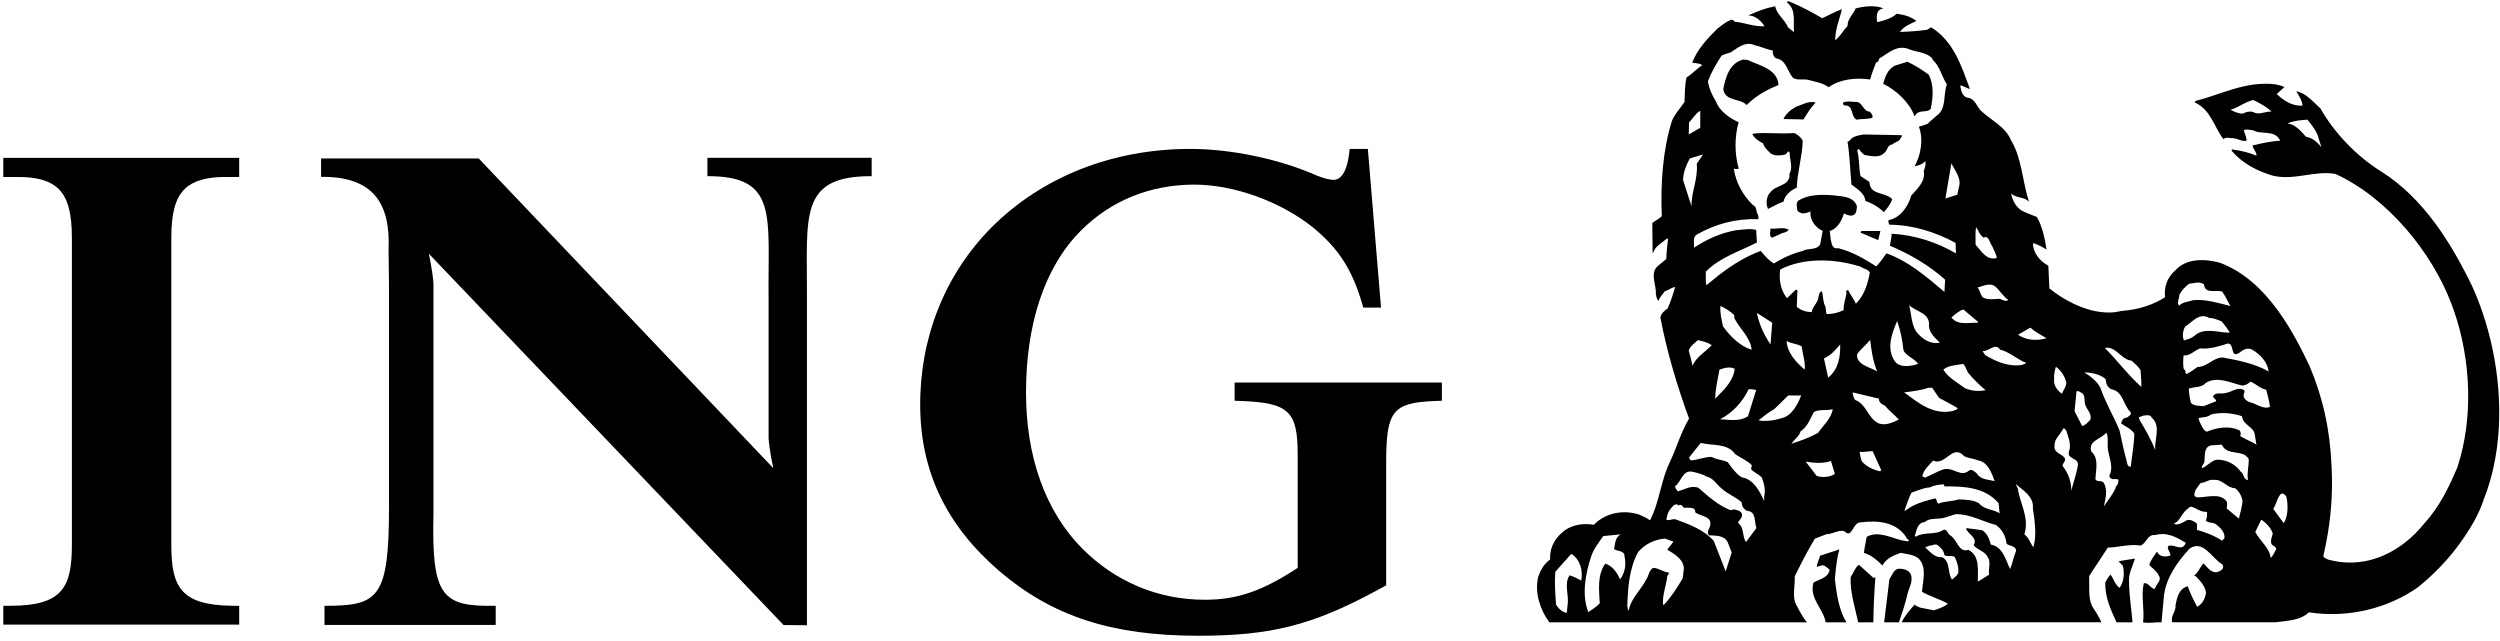 <?xml version="1.0" encoding="utf-8"?>
<svg xmlns="http://www.w3.org/2000/svg" xmlns:xlink="http://www.w3.org/1999/xlink" width="800px" height="205px" viewBox="0 0 800 205" version="1.1">
    
    <title>black_logo_ING</title>
    <desc>Created with Sketch.</desc>
    <g id="black_logo_ING" stroke="none" stroke-width="1" fill="none" fill-rule="evenodd">
        <g id="ING_Group_N.V._Logo" fill="#000000">
            <g id="g11" transform="translate(0.592, 46.854)">
                <path d="M5.425,9.786 C11.426,9.786 15.608,11.057 18.205,13.654 C21.111,16.561 22.412,21.362 22.412,29.219 L22.412,127.356 C22.412,140.937 19.565,146.994 2.768,146.994 L0.465,146.994 L0.465,153.016 L75.953,153.016 L75.953,147.024 L73.676,146.994 C57.038,146.794 54.232,140.772 54.232,127.356 L54.232,29.214 C54.232,21.382 55.528,16.601 58.433,13.699 C61.055,11.062 65.312,9.781 71.438,9.781 L75.948,9.781 L75.948,3.673 L0.465,3.673 L0.465,9.781 L5.425,9.781 L5.425,9.786 Z" id="path13"/>
                <path d="M246.857,102.953 C246.857,102.953 245.546,96.826 245.356,93.396 L245.356,48.572 C245.062,22.434 248.626,9.422 225.778,9.521 L225.778,3.649 L278.338,3.649 L278.338,9.521 C254.807,9.427 257.767,22.439 257.633,48.572 L257.633,153.236 L250.151,153.156 L136.653,34.354 C136.653,34.354 137.929,40.471 138.118,43.906 L138.118,117.306 C137.475,144.082 140.79,147.318 158.036,147.004 L158.036,153.121 L103.243,153.121 L103.243,147.004 C120.513,147.024 123.908,144.725 123.888,115.122 L123.888,116.892 L123.888,44.554 L123.748,33.072 C124.391,18.211 118.904,9.591 102.151,9.731 L102.151,3.853 L152.598,3.853 L246.857,102.953 Z" id="path15"/>
                <path d="M437.119,0.797 L431.327,0.797 L431.058,2.781 C430.664,5.742 429.498,10.703 426.124,10.703 C425.162,10.703 422.764,10.249 420.063,9.013 C408.33,3.928 393.127,0.797 380.328,0.797 C355.421,0.797 332.827,9.721 316.687,25.933 C301.864,40.83 293.754,61.105 293.869,83.016 C293.974,104.005 302.223,121.269 319.11,135.822 C336.121,150.379 355.181,156.586 382.88,156.586 C405.952,156.586 419.161,153.27 439.432,142.387 L442.981,140.463 L442.981,101.303 C442.981,84.611 445.024,82.014 458.602,81.466 L460.81,81.381 L460.81,75.563 L394.478,75.563 L394.478,81.381 L396.686,81.466 C411.809,82.054 414.665,84.766 414.665,98.566 L414.665,134.854 C403.445,142.258 395.291,145.069 385.008,145.069 C369.791,145.069 356.248,139.187 345.851,128.797 C333.674,116.608 327.733,98.855 327.733,78.794 C327.733,57.182 333.485,38.746 345.337,26.9 C354.773,17.463 367.303,12.223 381.599,12.223 C394.368,12.223 409.202,17.702 419.375,25.774 C427.649,32.549 431.94,39.105 435.18,49.938 L435.674,51.578 L441.336,51.578 L437.119,0.797 Z" id="path17"/>
            </g>
            <g id="g19" transform="translate(491.504, 0.355)">
                <g id="lion">
                    <path d="M302.862,99.499 C308.115,114.889 309.979,132.971 306.43,149.123 C305.678,152.558 304.681,155.894 303.425,159.109 C301.735,164.309 299.118,168.651 295.809,173.298 C292.056,178.567 287.41,183.393 282.241,187.571 C272.447,194.426 259.812,197.507 247.351,195.587 C244.415,198.299 240.497,198.21 236.814,198.768 L203.549,198.768 C203.09,196.485 204.815,195.552 204.675,193.264 C205.104,190.926 205.787,188.034 208.358,187.341 C208.448,187.242 208.548,187.202 208.503,187.102 C209.335,189.296 210.367,191.674 211.618,193.827 C213.303,192.885 214.235,191.066 214.424,189.206 C214.085,187.152 212.605,185.522 211.055,183.976 L210.591,183.842 C211.942,182.855 212.461,181.179 213.622,179.918 C214.833,181.179 216.279,183.323 218.242,182.63 C218.895,182.346 219.872,181.977 219.917,181.04 C219.693,180.716 219.877,180.157 219.359,180.063 C216.194,178.059 213.432,172.276 209.151,175.202 C205.188,179.549 201.819,184.31 200.987,189.999 L200.189,198.773 C198.23,198.678 196.087,199.202 194.268,198.773 C194.826,194.62 193.565,190.467 194.502,186.309 C195.579,185.941 196.411,187.346 197.398,187.905 C197.532,188.179 197.961,188.179 198.101,187.905 C198.469,186.549 200.383,185.387 199.312,183.847 C198.793,182.535 197.348,181.513 196.281,180.482 C196.605,178.896 197.817,177.63 198.664,176.239 C199.033,176.284 198.893,176.558 199.078,176.797 C199.83,177.585 200.902,177.819 201.879,177.68 C202.292,177.535 203.509,177.63 202.901,176.797 C202.766,175.95 201.734,175.067 202.437,174.32 C204.117,173.726 206.42,175.925 207.651,173.956 C207.755,173.786 207.85,173.582 207.95,173.347 C205.009,171.578 202.018,169.803 198.106,170.87 C195.917,170.576 195.469,172.939 193.999,173.956 C193.834,174.06 193.665,174.15 193.485,174.23 C189.946,173.622 186.253,174.838 182.993,174.883 L177.022,183.981 C177.166,186.968 176.643,190.796 177.954,193.598 C179.12,195.368 180.097,196.859 180.94,198.773 L117.04,198.773 C117.972,196.724 119.792,194.62 121.282,193.04 C121.466,193.693 122.359,193.693 122.872,194.062 L127.348,194.954 C128.888,194.391 130.558,193.932 131.819,192.8 C129.117,191.36 126.177,190.512 123.525,189.022 C123.799,185.572 125.249,180.955 122.309,178.243 C120.719,177.032 118.62,176.982 116.706,176.563 C114.513,177.311 112.041,178.338 110.875,180.621 C109.15,178.851 107.236,177.216 104.953,176.563 C105.028,175.725 105.187,174.853 105.362,173.961 C105.531,173.123 105.711,172.271 105.845,171.433 C109.339,169.424 113.496,171.672 117.04,172.555 C117.828,172.555 118.531,173.018 119.278,172.794 C119.517,172.186 118.481,172.186 118.481,171.533 C115.221,166.632 109.484,166.074 103.702,166.822 C101.225,167.056 101.225,172.191 98.658,169.618 C96.749,169.11 95.064,170.556 93.061,170.556 L89.277,172.001 C88.879,172.649 88.49,173.303 88.101,173.971 C86.182,177.286 84.477,180.696 82.798,184.086 C82.987,187.167 81.776,190.941 83.54,193.608 C84.388,195.333 85.509,197.342 86.72,198.783 L4.294,198.783 C1.403,194.909 -0.366,189.67 0.616,184.624 C1.309,182.386 2.43,180.147 4.534,178.702 C4.444,177.091 4.708,175.621 5.256,174.27 C6.069,172.32 7.494,170.655 9.328,169.269 C11.9,167.544 15.26,166.986 18.53,167.594 C22.208,163.726 28.035,162.654 33.084,164.329 C34.295,164.842 35.456,165.401 36.528,166.153 C39.195,160.934 39.848,154.876 41.991,149.447 C42.25,148.794 42.524,148.161 42.828,147.533 C44.967,143.051 46.417,137.936 48.989,133.604 C45.206,123.199 41.906,112.286 39.813,101.229 C39.902,100.595 40.281,100.007 40.755,99.494 C41.203,99.025 41.732,98.621 42.175,98.327 C43.117,96.089 43.915,93.8 44.508,91.472 C43.436,91.612 42.415,92.539 41.248,92.828 C40.6,93.85 39.573,94.693 39.254,95.859 C38.681,95.67 38.552,94.503 38.357,93.706 C38.597,90.719 36.314,87.135 39.01,84.757 L41.717,82.518 C41.762,80.32 42.046,78.176 42.275,76.032 L41.806,76.032 C40.366,77.383 37.988,78.5 37.56,80.509 L37.331,80.509 L37.236,70.992 C38.113,70.299 39.329,69.726 40.266,68.843 C39.843,58.205 40.59,47.8 43.481,38.422 C44.368,36.139 46.188,34.32 47.538,32.271 C47.678,29.608 47.588,26.856 48.191,24.428 C49.921,23.401 51.466,21.582 53.231,20.51 C52.438,19.857 51.087,19.902 50.011,19.712 C51.546,15.52 54.816,12.01 58.031,8.844 C59.481,7.722 60.872,6.556 62.506,5.948 C63.03,5.898 63.304,6.272 63.633,6.601 C66.893,6.92 69.833,8.231 73.143,8.041 C72.066,6.317 70.202,4.592 68.014,4.592 L68.423,4.362 C71.364,3.101 73.392,2.258 76.567,1.65 C77.026,4.268 79.722,5.992 80.654,8.375 L82.568,9.956 C82.244,6.825 83.416,2.722 80.385,0.528 C80.246,-0.075 80.949,0.065 81.278,0.209 C84.816,1.65 88.305,3.565 91.62,5.479 C93.669,4.492 95.802,3.375 97.9,2.587 C97.242,5.614 95.722,8.929 95.762,12.523 C97.262,11.446 98.289,9.447 99.725,7.947 C99.595,5.803 101.584,4.173 102.287,2.353 C104.764,1.65 108.776,1.187 111.199,2.353 C108.676,2.767 109.065,4.831 109.115,6.506 L109.344,6.685 C111.258,6.267 113.95,5.529 115.44,4.028 C118.012,4.452 119.697,4.826 121.755,6.361 C119.981,7.209 117.743,7.997 116.482,9.866 C119.328,9.771 122.363,9.592 125.205,9.163 L126.466,8.375 C133.788,12.947 136.165,20.919 138.877,28.108 C137.89,27.923 136.913,27.126 135.746,26.991 C136.07,28.337 136.215,30.441 138.079,30.905 C140.367,31.144 140.875,33.288 142.136,34.823 C145.401,38.049 150.161,40.053 151.98,44.44 C155.574,50.368 155.624,57.786 157.812,64.272 C156.551,62.592 153.705,63.155 152.08,61.56 C152.349,63.569 153.516,65.762 155.335,66.974 C156.915,67.821 158.605,68.375 160.284,69.078 C162.104,72.248 162.797,75.843 163.405,79.482 C162.059,78.685 160.753,77.937 159.263,77.473 L159.023,77.707 C159.213,80.734 161.356,83.306 163.963,84.662 C164.053,87.22 164.197,89.518 164.292,91.931 C168.833,95.585 174.804,98.761 180.725,99.489 C181.847,99.633 183.008,99.688 184.199,99.633 C185.44,99.638 186.677,99.205 187.878,99.1 C192.787,98.686 197.298,97.31 201.311,94.758 C200.942,91.447 202.008,88.416 204.58,86.178 C208.164,82.209 214.046,82.439 218.806,83.7 C226.571,86.591 232.622,92.389 237.492,99.1 C241.574,104.728 244.819,110.995 247.54,116.743 C251.797,126.754 254.105,137.168 254.593,148.744 C254.608,149.083 254.613,149.427 254.633,149.771 C255.022,157.738 254.349,165.715 252.869,173.308 C252.614,174.649 252.325,175.975 252.011,177.271 C251.827,178.248 252.958,178.348 253.512,178.712 C262.404,181.16 271.037,178.762 278.04,173.308 C280.263,171.583 282.311,169.554 284.16,167.285 C289.05,161.926 292.1,155.724 294.872,149.133 C300.075,133.32 299.093,114.659 293.895,99.489 C293.616,98.676 293.327,97.868 293.023,97.071 C286.812,80.459 272.547,62.956 255.834,55.303 C249.031,54.136 242.83,57.492 235.787,55.861 C230.888,54.411 226.093,51.983 222.594,47.875 L222.723,47.461 C225.48,47.795 228.086,48.433 230.564,49.47 C230.653,48.304 229.487,47.366 229.303,46.2 C232.194,45.497 235.084,44.854 238.165,44.659 C236.485,41.02 232.144,42.889 229.442,41.309 C228.465,41.259 227.384,40.88 226.501,41.309 C226.741,42.426 227.434,43.403 227.384,44.659 C225.943,45.033 224.543,43.961 223.052,43.867 C222.03,43.961 220.769,43.308 220.022,44.201 C217.031,40.367 215.96,34.723 210.836,32.44 L210.975,31.976 C219.319,29.873 227.06,25.54 236.485,26.612 C237.512,26.836 238.584,27.031 239.521,27.494 L237.043,29.728 C239.281,31.837 241.853,33.562 245.113,33.467 L245.302,33.233 C245.063,31.602 244.136,30.251 243.294,28.851 C246.369,29.364 248.657,32.206 251.039,34.359 C255.421,42.097 262.553,49.585 270.314,54.426 C284.091,63.02 293.023,77.668 299.592,91.248 C300.793,93.89 301.885,96.642 302.862,99.499 Z M240.493,39.155 C242.965,39.39 244.744,41.583 246.414,43.403 C248.512,43.722 250.097,45.223 251.353,46.758 L250.571,44.29 C250.013,41.813 248.462,39.898 246.882,37.939 C244.644,38.083 242.446,38.278 240.493,39.155 Z M222.255,34.778 C223.466,35.386 224.632,35.945 226.088,36.039 C227.06,35.526 228.326,35.147 229.537,35.481 C231.262,36.603 233.36,35.247 235.369,35.342 C233.594,33.661 231.581,32.629 229.537,31.652 C226.92,32.206 224.827,34.075 222.255,34.778 Z M124.547,51.165 C123.659,52.327 122.309,52.616 121.187,52.84 C123.151,49.256 124.083,44.26 122.543,40.197 C123.565,39.828 124.686,39.639 125.663,39.081 L125.568,38.981 L128.135,36.742 C131.54,34.409 130.229,29.982 131.49,26.667 C129.815,24.06 129.302,20.884 126.874,18.69 L127.014,18.596 C125.1,16.168 121.651,16.452 119.039,15.24 C115.58,14.074 112.923,16.452 110.446,18.037 C109.374,18.227 110.032,19.623 108.866,19.573 C108.213,21.298 107.415,23.167 106.947,25.082 C102.331,24.428 97.342,24.942 93.659,27.554 C91.69,26.104 89.322,25.829 87.034,25.176 C85.355,24.842 83.446,25.45 82.235,24.518 C80.465,22.519 80.081,18.875 77.046,18.366 C75.974,17.987 75.75,16.821 75.75,15.794 C73.741,15.46 71.962,14.532 70.013,14.114 C67.027,12.758 64.65,14.911 62.412,16.352 C61.425,16.766 60.308,16.91 59.376,17.469 C57.702,20.086 56.122,22.743 55.035,25.635 C55.369,28.013 56.391,30.107 57.607,32.121 C58.678,35.152 62.038,37.535 64.879,38.752 C63.528,43.368 63.528,48.867 64.879,53.533 C64.879,53.533 64.804,53.598 64.804,53.583 C64.804,53.598 64.655,53.723 64.655,53.723 C64.216,53.723 63.728,53.807 63.364,53.583 L63.304,53.583 C63.972,58.04 66.065,61.949 69.455,65.294 C70.671,65.713 70.387,67.163 70.895,68.091 C71.224,68.514 71.274,69.397 71.134,69.771 C63.852,69.541 57.368,71.361 51.536,74.671 C50.046,75.419 50.699,77.468 50.559,78.919 C54.666,76.207 59.092,74.208 63.992,73.315 C66.09,73.186 68.463,72.662 70.476,73.221 L70.706,77.244 C65.163,80.14 59.092,81.815 54.342,86.576 C54.432,88.017 54.153,89.692 54.571,90.909 L58.823,87.459 C62.925,84.328 67.217,81.671 71.922,79.946 C73.188,81.437 74.494,83.032 76.174,83.959 C79.015,82.134 82.1,80.783 85.365,79.946 C87.089,78.919 89.846,79.851 90.962,77.802 L91.75,73.555 C91.62,73.46 91.52,73.27 91.286,73.315 C89.098,72.054 87.648,69.865 87.837,67.303 C87.089,67.672 86.257,67.911 85.365,67.946 C84.627,67.767 83.919,67.577 83.595,66.824 C83.55,65.897 83.077,64.496 84.019,63.803 C87.044,61.934 90.967,61.839 94.79,62.118 C97.631,62.497 101.738,62.352 102.725,65.713 C102.586,66.695 102.675,67.772 101.693,68.42 C100.667,68.978 99.505,68.37 98.568,67.946 C97.826,70.239 96.565,72.802 94.003,73.55 L94.322,76.252 C94.641,77.468 94.74,79.472 96.654,79.049 C101.085,80.13 105.008,82.414 108.876,84.881 C110.187,83.58 111.209,82.085 112.136,80.729 C119.049,83.072 125.01,88.247 130.712,93.058 L130.937,89.134 C125.524,84.323 119.512,80.923 113.257,78.266 C113.496,77.005 113.775,75.788 113.825,74.432 C121.237,74.856 128.28,77.144 134.386,80.729 L134.291,77.373 C127.856,73.919 120.813,71.635 113.123,71.545 C112.833,71.127 112.744,70.519 112.794,70.1 C116.527,69.496 119.178,65.628 120.071,62.258 C121.99,60.069 124.741,57.686 124.088,54.426 C124.168,54.151 124.263,53.867 124.362,53.583 C124.606,52.78 124.816,51.923 124.547,51.165 Z M131.026,63.16 L134.849,61.944 L135.278,59.805 C136.35,56.674 134.062,54.341 132.94,51.868 L131.026,63.16 Z M48.889,42.675 L52.573,40.531 L52.573,35.067 C51.023,36 50.19,37.595 48.979,38.841 L48.889,42.675 Z M47.07,57.232 L49.771,65.633 C49.722,60.872 51.925,56.898 51.456,52.053 L53.455,49.061 L49.208,50.372 C48.092,52.516 47.16,54.665 47.07,57.232 Z M6.188,182.625 C5.904,186.22 6.188,189.59 6.418,193.139 C7.165,194.306 8.526,195.662 9.877,195.747 L10.106,193.364 C10.664,190.053 8.895,186.539 10.764,183.737 C12.07,184.151 13.376,184.809 14.497,185.412 C15.055,182.336 14.258,178.737 11.317,176.867 L6.188,182.625 Z M17.712,177.58 C15.893,183.044 14.542,189.769 16.735,195.522 C17.996,194.675 19.297,193.882 20.414,192.721 C20.184,188.329 19.576,183.652 22.188,180.003 C24.471,180.706 26.016,182.899 26.893,185.038 C28.443,183.084 28.952,180.372 28.349,177.769 C28.443,175.71 26.111,176.184 24.989,175.342 C25.358,173.612 25.308,171.617 27.133,170.63 L21.54,171.189 C20.095,173.248 18.51,175.242 17.712,177.58 Z M29.236,193.703 C29.47,194.117 29.236,194.869 29.709,194.964 C30.402,191.041 33.572,188.503 35.307,185.043 C36.139,183.892 36.099,182.246 37.45,181.364 C39.264,181.364 40.575,182.67 42.35,182.81 C42.908,183.233 42.061,183.607 42.016,184.071 C41.647,187.252 40.436,189.874 40.665,193.144 L40.989,193.144 C43.461,190.527 45.141,187.71 46.96,184.724 L47.279,182.072 C47.708,178.896 44.259,176.847 42.006,175.536 L44.015,172.964 L41.213,171.986 C37.949,172.31 35.008,173.666 32.725,176.239 C29.884,181.454 29.42,187.356 29.236,193.703 Z M41.787,166.014 C42.853,166.333 43.835,165.456 44.902,165.914 C49.198,167.505 53.674,169.135 56.894,172.724 L60.722,182.481 L62.636,176.453 L61.375,173.198 C60.298,170.865 57.363,171.054 55.354,170.959 C54.517,170.022 55.399,168.95 55.683,168.068 C56.66,164.753 52.603,164.937 50.973,163.586 C51.067,161.587 48.64,162.275 47.284,162.095 L46.821,161.537 C46.542,161.108 45.844,161.108 45.465,161.437 C45.38,161.298 45.191,161.203 45.286,160.974 L44.264,161.203 C42.808,162.464 41.831,164.094 41.787,166.014 Z M44.483,155.28 C44.628,155.879 44.996,156.487 45.46,156.866 C47.563,156.307 49.577,154.852 51.994,155.744 C55.125,158.496 58.384,161.387 62.168,162.878 L63.523,162.649 C64.356,162.923 65.288,162.968 65.846,163.91 C66.364,165.171 65.058,165.909 64.645,166.936 C66.738,168.482 65.906,171.229 67.207,173.093 L70.561,168.621 C69.779,166.657 70.611,163.302 67.541,163.112 C66.504,162.599 65.811,161.577 65.851,160.41 C63.852,158.591 61.38,157.798 59.376,155.928 C57.731,154.627 56.76,152.623 54.666,152.154 C53.216,151.357 51.631,150.938 49.956,150.574 C46.821,150.095 46.542,153.83 44.483,155.28 Z M48.969,146.087 L49.527,146.985 C51.86,146.84 53.953,145.818 56.241,145.858 C57.776,146.79 59.785,146.74 61.37,147.538 C62.631,149.268 63.987,151.217 65.841,152.384 C69.624,152.942 71.718,157.015 73.023,159.992 L73.023,158.551 C73.582,156.542 72.974,154.203 72.241,152.384 C71.304,151.452 69.943,150.848 68.971,150.016 C68.782,149.408 68.921,149.118 69.111,148.565 C67.66,147.024 65.517,146.182 63.743,144.966 C61.27,141.371 56.52,142.363 52.737,141.371 L48.969,146.087 Z M80.326,95.072 L83.127,92.37 C83.366,92.37 83.55,92.414 83.685,92.594 L83.456,97.774 C84.806,99.035 86.476,99.449 88.251,99.548 C88.395,98.153 89.467,97.165 90.075,95.954 C90.588,94.977 90.264,93.531 91.286,92.838 L91.615,93.157 C91.934,94.703 91.844,96.428 92.642,97.774 C92.737,98.522 92.866,99.449 92.956,100.107 C95.014,100.202 96.884,99.643 98.464,98.89 C98.369,97.121 98.982,95.675 99.251,94.05 C99.68,93.486 98.738,92.454 99.904,92.504 C100.562,93.905 101.723,95.346 102.381,96.846 C105.083,94.094 106.214,90.505 106.852,86.766 C106.065,85.699 104.853,85.699 103.911,84.996 C95.986,82.434 85.823,81.92 78.172,85.884 C77.659,89.044 78.312,92.544 80.326,95.072 Z M48.889,111.862 C49.303,113.313 49.806,115.128 50.09,116.673 C51.391,113.782 53.968,112.471 56.251,110.098 C54.94,109.21 53.31,108.786 51.87,108.512 L51.87,108.418 C50.838,109.435 49.253,110.467 48.889,111.862 Z M57.363,127.217 L59.456,125.074 C61.559,122.92 63.294,120.442 63.608,117.695 C62.118,116.813 60.159,117.421 58.718,117.935 C58.205,120.956 57.407,123.942 57.363,127.217 Z M59.845,104.03 C61.943,107.106 65.447,110.551 69.031,111.538 C68.617,107.615 65.258,104.908 63.528,101.558 L63.434,100.436 C62.083,99.13 60.448,98.237 59.047,97.544 C58.823,99.783 59.431,101.922 59.845,104.03 Z M70.711,99.783 C71.414,103.427 72.959,106.737 75.057,109.863 L75.61,102.909 L70.711,99.783 Z M86.003,117.93 C86.287,115.597 85.31,112.884 85.036,110.516 C83.635,109.579 81.681,109.669 80.231,108.747 C80.326,112.421 83.206,115.552 86.003,117.93 Z M58.898,133.798 C62.118,133.978 65.248,134.631 67.86,132.811 L70.476,124.416 C69.629,124.366 68.787,123.987 67.999,124.276 C66.275,128.095 62.825,131.879 58.898,133.798 Z M71.214,134.167 C73.686,134.586 76.348,134.167 78.631,133.464 C81.94,132.667 83.765,129.032 84.881,126.19 L80.729,126.19 L76.258,130.573 C74.489,131.5 72.809,132.901 71.214,134.167 Z M81.761,141.63 C84.697,140.698 87.543,139.671 90.254,138.18 C91.979,135.703 94.586,133.469 94.965,130.578 C92.806,131.181 90.952,130.478 88.943,131.465 C87.732,133.654 86.98,136.136 84.652,137.717 C84.278,139.292 82.554,140.369 81.761,141.63 Z M140.681,77.942 C142.5,79.951 144.275,83.166 147.495,82.189 C147.255,80.833 146.508,79.712 146.049,78.5 C145.212,77.523 144.923,74.721 143.248,75.703 C141.987,74.866 141.668,73.465 140.865,72.343 C140.502,74.073 140.731,76.217 140.681,77.942 Z M101.354,125.203 C101.399,126.096 101.629,126.933 102.137,127.631 C105.776,128.942 106.149,133.364 109.514,135.045 C111.697,136.032 114.224,134.815 116.128,133.923 C114.688,132.293 113.058,131.171 111.657,129.451 C110.68,129.032 109.688,128.424 109.743,127.212 L101.354,125.203 Z M109.19,118.493 C107.879,115.462 107.341,111.768 106.957,108.418 C105.566,110.098 104.116,111.174 102.805,112.889 C102.197,116.339 107.136,117.182 109.19,118.493 Z M114.872,115.312 C116.562,117.516 120.24,116.768 122.294,116.11 C121.312,114.43 118.152,113.443 117.593,111.638 C117.274,108.418 116.617,105.282 115.585,102.355 C113.955,106.314 111.981,111.03 114.872,115.312 Z M117.813,125.203 C122.478,128.608 127.054,132.577 133.573,131.126 C134.042,130.807 134.839,130.842 134.929,130.244 C133.015,129.032 130.966,128.09 129.008,126.973 L126.775,123.713 L125.748,123.713 C123.226,124.545 120.524,124.884 117.813,125.203 Z M121.656,105.705 C123.47,108.088 126.177,109.913 129.257,109.305 C127.677,107.754 125.848,106.124 125.758,103.936 C126.226,99.783 121.656,99.449 119.418,97.305 C120.165,100.107 120.066,103.233 121.656,105.705 Z M130.368,117.93 C131.904,120.492 134.889,122.083 137.272,123.852 C139.236,124.74 141.792,124.974 143.896,124.5 C141.887,122.87 140.063,121.001 138.393,119.046 C137.735,118.109 137.596,116.938 136.713,116.105 C134.52,116.529 132.043,116.479 130.368,117.93 Z M132.94,101.234 C135.084,103.891 138.398,102.819 141.429,102.914 L141.429,102.585 L136.763,98.666 C135.457,99.08 134.062,100.246 132.94,101.234 Z M141.334,91.612 C142.037,92.589 142.231,93.855 142.919,94.743 C144.18,95.575 146.049,95.436 147.594,95.301 C148.985,94.972 149.877,96.507 151.178,95.625 C149.548,94.598 148.571,92.733 147.036,91.372 C145.212,89.937 143.253,91.198 141.334,91.612 Z M143.811,113.313 C147.031,115.223 151.118,117.092 155.415,116.439 C155.878,116.21 156.676,116.255 156.765,115.696 C154.104,114.759 151.313,112.102 148.521,111.543 C146.981,109.165 144.972,112.152 143.014,111.962 C143.059,112.516 143.617,112.934 143.811,113.313 Z M154.303,106.732 C156.726,108.602 160.598,108.781 163.395,107.854 C161.625,106.877 159.666,105.795 158.216,104.494 L154.303,106.732 Z M86.327,147.368 L89.826,151.94 C91.695,152.543 94.027,152.364 95.657,151.292 L94.406,147.144 C91.929,148.066 88.988,147.797 86.327,147.368 Z M92.158,114.34 L93.509,120.492 C96.774,117.84 97.447,113.966 97.352,109.863 C95.488,112.007 94.406,113.313 92.158,114.34 Z M104.245,147.234 C105.825,149.044 107.969,149.986 110.207,150.489 C109.838,149.981 110.446,150.489 110.536,150.17 L107.734,144.008 C106.334,144.058 104.883,144.342 103.582,144.248 C103.687,145.275 103.911,146.297 104.245,147.234 Z M205.931,93.885 C205.881,95.097 204.999,96.443 205.787,97.48 C206.918,96.218 208.777,96.263 210.272,95.705 C214.424,95.326 218.387,96.637 222.255,97.574 C221.278,96.029 220.625,94.304 219.548,92.908 C217.4,92.345 214.135,93.84 213.766,90.66 C212.461,89.543 210.412,90.34 209.056,90.43 C207.745,91.362 206.679,92.529 205.931,93.885 Z M204.107,167.29 C205.413,167.898 207.092,166.826 208.353,166.079 C209.52,165.8 210.497,166.458 211.389,167.061 C211.758,167.804 211.389,168.507 211.528,169.21 C214.325,169.997 217.071,171.029 219.543,172.659 L220.331,171.867 C220.52,169.863 218.94,168.412 217.44,167.29 C216.468,166.732 215.013,167.061 214.32,166.173 C214.788,165.426 214.788,164.304 214.738,163.466 C213.198,163.466 212.216,162.993 210.965,162.255 C210.168,162.021 209.465,161.362 208.812,162.255 C206.484,163.835 206.345,166.173 204.107,167.29 Z M207.381,108.582 C208.543,108.248 209.759,107.924 210.736,107.081 C213.866,104.235 218.387,106.149 222.03,106.104 C221.328,104.843 220.341,103.582 219.459,102.51 C218.148,101.996 216.936,101.393 215.446,101.393 C212.271,99.524 210.133,102.654 207.7,104.19 C207.043,105.451 206.724,107.316 207.381,108.582 Z M207.461,118.189 C207.461,118.044 207.461,117.9 207.601,117.865 C208.029,118.234 207.556,119.131 208.259,119.311 C209.47,118.702 210.591,117.865 211.708,117.072 C214.833,117.072 216.702,114.036 219.773,114.036 C224.911,114.973 229.995,116.005 234.466,118.513 C234.147,115.492 231.526,112.73 228.874,111.379 C227.374,110.865 226.207,111.658 225.141,112.501 C222.021,114.465 223.65,109.654 221.462,109.559 C218.611,110.442 215.67,111.429 212.5,111.14 C210.636,111.847 209.325,113.567 207.227,113.378 C207.142,114.928 206.913,116.798 207.461,118.189 Z M209.614,128.588 C210.591,129.625 212.221,129.436 213.627,129.625 L217.684,128.03 C217.729,127.297 216.473,127.098 216.752,126.26 C217.874,124.999 219.404,125.891 220.809,125.378 C222.763,125.094 224.772,123.144 226.731,124.58 C226.671,124.82 226.815,125.139 226.631,125.378 C226.028,126.824 227.05,127.711 228.171,128.269 C230.459,128.688 232.597,130.792 234.885,129.85 C234.656,127.935 234.147,126.176 233.679,124.346 C231.765,124.022 230.409,122.436 228.64,121.778 C227.852,122.526 226.815,123.085 225.839,122.99 C222.245,122.147 217.948,119.909 214.315,122.197 C213.009,123.788 210.676,123.319 208.902,124.017 C209.006,125.602 209.191,127.148 209.614,128.588 Z M211.155,156.327 C210.876,157.12 210.083,158.421 211.533,158.8 C214.514,158.89 218.342,157.349 220.675,159.682 C221.467,160.291 221.088,161.552 221.039,162.345 L224.956,165.61 C225.33,163.641 226.038,161.871 226.088,159.772 C225.759,158.277 225.011,156.836 223.705,155.859 C221.133,155.859 219.648,152.852 216.887,153.221 C215.446,152.902 214.185,154.184 212.735,154.184 C212.092,154.832 211.713,155.629 211.155,156.327 Z M212.271,134.327 C212.874,135.588 213.582,137.642 214.743,137.777 C217.495,136.575 221.512,135.822 224.587,137.133 C225.609,137.313 225.609,138.48 225.385,139.227 C226.965,140.16 228.879,140.907 230.559,141.929 L230.09,139.128 C229.995,136.096 226.177,135.822 225.938,132.831 C222.813,131.809 219.314,131.475 216.004,132.273 C214.933,133.25 213.388,133.12 212.092,133.394 C211.997,133.768 212.221,134.008 212.271,134.327 Z M213.064,149.447 C214.883,148.929 216.054,146.93 218.013,146.74 C220.994,146.79 223.655,148.007 225.525,150.579 C226.641,151.312 226.407,153.226 227.857,153.226 C227.429,150.943 228.176,148.849 228.081,146.506 C226.133,143.246 221.278,145.768 219.459,141.934 L216.009,142.169 C213.532,142.782 214.19,145.673 213.866,147.638 C213.582,148.236 213.024,148.705 213.064,149.447 Z M230.19,169.858 C231.63,172.749 234.81,174.943 235.129,178.253 C235.872,177.371 236.39,176.344 236.899,175.362 C236.849,174.429 235.777,174.429 235.364,173.681 C234.935,172.47 235.588,171.398 235.777,170.321 C235.169,168.596 233.719,166.966 232.094,165.934 L230.19,169.858 Z M235.927,162.484 L239.281,167.061 C240.722,164.777 240.722,161.412 240.164,158.66 C239.845,158.142 239.231,157.304 238.399,157.683 C237.138,158.984 236.949,160.994 235.927,162.484 Z M165.817,121.051 C165.588,123.015 166.889,124.645 168.289,125.632 C168.803,124.471 169.635,123.478 169.73,122.177 C169.311,120.173 168.19,118.348 166.37,116.992 C166.051,118.299 165.672,119.56 165.817,121.051 Z M165.957,142.333 C165.623,144.522 168.05,144.806 169.072,146.017 C169.914,147.044 168.514,147.747 168.514,148.725 C170.288,151.008 171.32,153.61 171.32,156.651 C172.013,153.81 173.084,151.103 173.463,148.166 C173.274,146.107 170.014,146.536 170.522,144.248 C171.459,141.914 170.338,139.631 169.73,137.522 C169.55,137.203 169.122,136.545 168.758,136.74 C167.91,138.644 165.817,140 165.957,142.333 Z M172.347,131.226 L174.769,135.937 C175.841,135.797 176.538,134.77 177.376,134.023 C178.029,132.063 176.299,130.802 175.796,129.212 C175.372,128.09 175.796,126.604 174.998,125.627 C174.39,125.248 173.697,124.64 172.999,124.829 L172.347,131.226 Z M175.462,118.812 C177.381,119.979 179.569,121.654 180.601,123.713 C182.23,128.474 184.842,132.756 186.751,137.378 C187.454,140.598 188.012,143.475 188.895,146.641 C189.229,147.483 189.039,149.113 190.35,148.974 C190.714,145.429 191.417,142.019 191.466,138.335 C190.3,136.794 188.765,136.146 187.315,135.214 L187.315,134.885 C187.504,134.097 188.162,133.155 189.134,133.305 C189.548,132.836 190.814,132.372 190.255,131.53 C187.828,129.107 187.967,124.934 184.105,124.181 C182.749,123.623 182.425,122.217 182.285,120.921 C180.461,119.37 177.76,118.862 175.462,118.812 Z M177.715,144.103 C180.087,146.292 179.255,149.467 179.065,152.409 C178.697,154.184 180.93,153.147 181.632,154.089 C183.083,156.233 182.24,159.363 181.732,161.692 C182.993,159.772 184.434,158.097 185.41,155.993 C185.371,155.206 186.392,154.827 186.348,153.845 C186.761,152.493 185.181,153.102 184.523,152.962 C183.965,152.823 183.362,152.449 183.551,151.701 C184.753,149.368 183.641,146.571 183.173,144.238 C182.614,142.323 183.412,139.756 182.515,138.076 C181.019,140.14 176.583,140.603 177.715,144.103 Z M182.046,110.98 C186.203,115.183 189.233,119.4 193.709,123.463 C193.804,121.639 193.57,119.964 193.48,118.189 C192.827,116.928 191.611,116 190.579,115.058 C187.27,114.739 185.545,110.277 182.046,110.98 Z M192.907,133.21 C193.007,133.639 193.196,134.008 193.385,134.421 C195.2,137.413 196.929,140.494 198.19,143.709 C197.812,140.254 200.144,135.967 197.059,133.305 C196.645,132.178 195.255,132.557 194.357,132.647 L192.907,133.21 Z M117.907,163.043 L118.241,163.043 C121.038,160.804 124.347,160.051 127.657,159.124 C128.549,159.453 127.986,160.435 128.783,160.804 C130.787,159.972 133.214,160.151 135.263,159.453 C137.735,159.543 139.744,159.588 141.748,160.66 C143.343,162.763 146.318,162.524 148.377,163.93 L148.043,160.66 C143.711,155.574 136.948,155.206 130.697,155.3 L130.558,154.647 C129.067,154.647 127.388,154.966 125.987,155.624 C123.988,155.719 122.069,156.696 120.155,157.299 C119.263,159.074 118.56,161.233 117.907,163.043 Z M121.177,171.298 L121.735,171.298 C124.203,169.763 127.796,170.934 130.224,169.299 C131.575,168.596 131.669,170.466 132.601,170.979 C134.889,172.37 135.173,176.573 138.388,175.596 C142.251,177.6 141.279,182.311 141.419,185.761 L145.012,183.528 C144.683,181.708 145.715,179.514 144.544,177.929 C143.657,175.925 141.229,175.74 140.063,174.11 C141.468,171.727 138.293,170.6 137.636,168.875 L137.83,168.646 L142.774,169.299 C144.454,170.321 145.062,172.191 145.576,173.921 C149.438,174.574 150.371,178.956 151.726,181.753 C152.524,179.843 152.848,177.784 153.64,175.92 C153.69,174.379 151.637,174.379 150.61,173.681 C150.336,171.298 149.259,169.065 147.161,167.624 C142.869,166.537 139.096,164.169 134.386,164.169 L130.468,165.376 C128.315,165.894 126.032,165.241 124.397,166.727 C121.965,166.916 121.785,169.578 121.177,171.298 Z M123.644,152.08 L124.537,152.503 C126.451,151.616 128.36,150.589 130.368,149.841 C133.484,148.959 135.911,152.503 138.533,150.26 C139.505,149.567 140.352,150.589 141.09,151.152 C142.226,153.201 144.828,153.062 146.792,153.615 C145.81,150.963 144.594,147.324 141.189,146.9 C139.839,146.297 138.249,146.346 136.948,145.549 C133.354,141.585 131.026,148.819 127.094,147.049 C125.703,148.58 123.973,150.036 123.644,152.08 Z M124.537,174.803 C126.027,176.064 127.567,178.213 129.905,177.929 C132.791,179.28 131.58,183.109 133.16,185.118 L134.839,183.622 L134.7,183.523 L134.934,183.293 L135.034,183.423 C135.497,182.032 134.844,179.559 134.047,177.919 C132.98,177.176 131.724,177.969 130.692,177.266 C130.553,175.765 129.621,175.027 128.549,174.1 C127.801,173.532 126.82,174.28 125.977,174.23 L124.537,174.803 Z M153.496,154.508 L154.199,155.998 C154.906,160.854 157.972,165.326 156.297,170.645 C157.698,171.632 158.116,173.263 159.008,174.569 L159.238,174.569 C160.309,170.516 159.567,166.313 159.008,162.25 C159.427,158.566 155.689,156.422 153.496,154.508 Z" id="Combined-Shape"/>
                    <path d="M88.804,186.095 C90.623,184.928 93.564,184.644 93.978,181.942 C93.24,181.379 92.582,180.676 91.74,180.491 L89.826,181.05 C89.965,179.928 90.573,178.672 90.957,177.46 L97.108,175.456 C96.26,178.253 95.941,181.753 95.657,184.973 C96.216,189.734 96.918,194.82 99.346,198.783 L92.717,198.783 C91.974,194.401 87.393,191.22 88.804,186.095 Z" id="path159"/>
                    <path d="M103.129,180.491 L103.498,180.491 L107.969,184.555 L108.622,184.415 C108.258,189.176 108.019,193.842 107.969,198.783 L103.124,198.783 C102.137,194.166 100.507,189.311 100.697,184.325 C101.534,183.064 102.092,181.474 103.129,180.491 Z" id="path161"/>
                    <path d="M113.103,184.978 C113.995,183.817 114.364,181.848 116.133,181.623 C117.394,181.658 118.56,181.848 119.502,182.74 C121.132,184.789 119.537,187.411 118.944,189.46 C118.286,192.586 117.16,195.847 116.138,198.788 L111.428,198.788 L113.103,184.978 Z" id="path163"/>
                    <path d="M183.865,183.528 C184.892,184.839 185.216,186.609 186.756,187.775 C188.112,185.911 188.436,183.014 187.783,180.636 L186.432,179.28 C188.162,178.866 189.976,178.722 191.706,178.398 C190.958,180.87 189.548,183.109 189.792,186 C189.837,190.203 190.534,194.406 190.908,198.783 L185.779,198.783 C183.915,194.675 182.046,190.761 182.186,186 C182.744,185.158 183.118,184.176 183.865,183.528 Z" id="path165"/>
                    <path d="M66.424,18.695 L67.78,18.84 C71.409,20.66 77.285,21.592 77.624,26.861 C73.931,28.312 70.387,30.266 67.446,33.253 C65.213,30.969 60.687,32.226 59.935,28.217 C60.642,24.428 61.988,19.667 66.424,18.695 Z" id="path283"/>
                    <path d="M69.928,42.356 C74.175,41.977 78.277,42.58 82.663,42.211 C83.73,42.675 84.846,43.602 85.365,44.679 C85.22,49.719 83.685,54.53 83.456,59.705 C81.542,60.493 79.673,62.088 79.204,64.182 C77.479,64.696 75.934,65.718 74.255,66.51 C73.522,64.93 73.651,62.547 74.962,61.236 C76.782,58.673 81.497,59.271 81.123,55.213 C82.334,53.259 81.173,50.736 81.208,48.687 C80.744,47.142 80.276,49.201 79.533,49.151 C78.043,49.47 76.508,49.565 75.197,48.817 C74.215,47.79 73.013,46.948 72.724,45.557 C71.414,44.904 69.883,43.882 69.225,42.525 L69.928,42.356 Z" id="path285"/>
                    <path d="M75.057,72.762 C77.051,73.051 79.159,72.154 80.884,73.141 C80.52,73.799 79.533,74.073 78.74,74.263 L75.61,75.703 C74.449,75.429 75.102,73.56 75.057,72.762 Z" id="path287"/>
                    <path d="M83.216,33.811 C85.215,33.158 87.368,31.812 89.512,32.455 C87.976,34 86.765,36 85.599,37.869 L79.209,37.73 C79.912,36.044 81.681,34.654 83.216,33.811 Z" id="path289"/>
                    <path d="M101.923,32.275 C104.579,31.812 104.435,35.262 106.862,35.391 C107.291,35.95 107.899,36.463 107.66,37.306 C106.254,37.864 104.206,37.595 102.62,37.959 C100.517,36.792 101.878,33.153 98.563,33.387 C98.379,33.103 98.01,32.545 98.469,32.36 C99.495,31.991 100.856,32.131 101.923,32.275 Z" id="path291"/>
                    <path d="M100.243,44.769 C101.409,43.134 103.184,42.999 104.863,42.675 L116.946,42.899 C117.459,43.373 116.477,43.792 116.477,44.35 C115.734,45.053 114.658,45.243 114.005,45.891 C112.42,45.935 112.559,47.805 111.443,48.603 C109.713,50.328 107.191,49.53 105.187,49.256 C104.49,48.737 103.697,48.039 103.363,47.247 L102.805,47.805 C103.508,50.422 103.323,53.314 103.842,55.971 L106.733,57.885 C106.777,62.173 111.817,61.006 114.005,63.389 C113.491,64.935 112.465,66.236 111.348,67.542 C109.579,65.817 107.565,64.701 105.427,63.948 C105.237,61.44 102.486,59.939 100.956,58.683 C100.527,54.107 100.437,49.44 99.695,45.008 L100.243,44.769 Z" id="path293"/>
                    <path d="M104.629,73.56 L110.232,73.56 L109.529,76.496 L103.921,74.118 C103.792,73.654 104.3,73.515 104.629,73.56 Z" id="path295"/>
                    <path d="M114.703,20.704 L118.855,19.398 C121.237,20.515 123.47,21.911 125.663,23.501 C127.388,26.672 127.114,30.964 126.316,34.509 C125.055,35.905 122.304,34.509 121.282,36.747 L121.088,36.747 C119.552,32.365 115.166,28.437 111.109,26.443 C111.762,24.199 112.465,22.006 114.703,20.704 Z" id="path297"/>
                </g>
            </g>
        </g>
    </g>
</svg>
